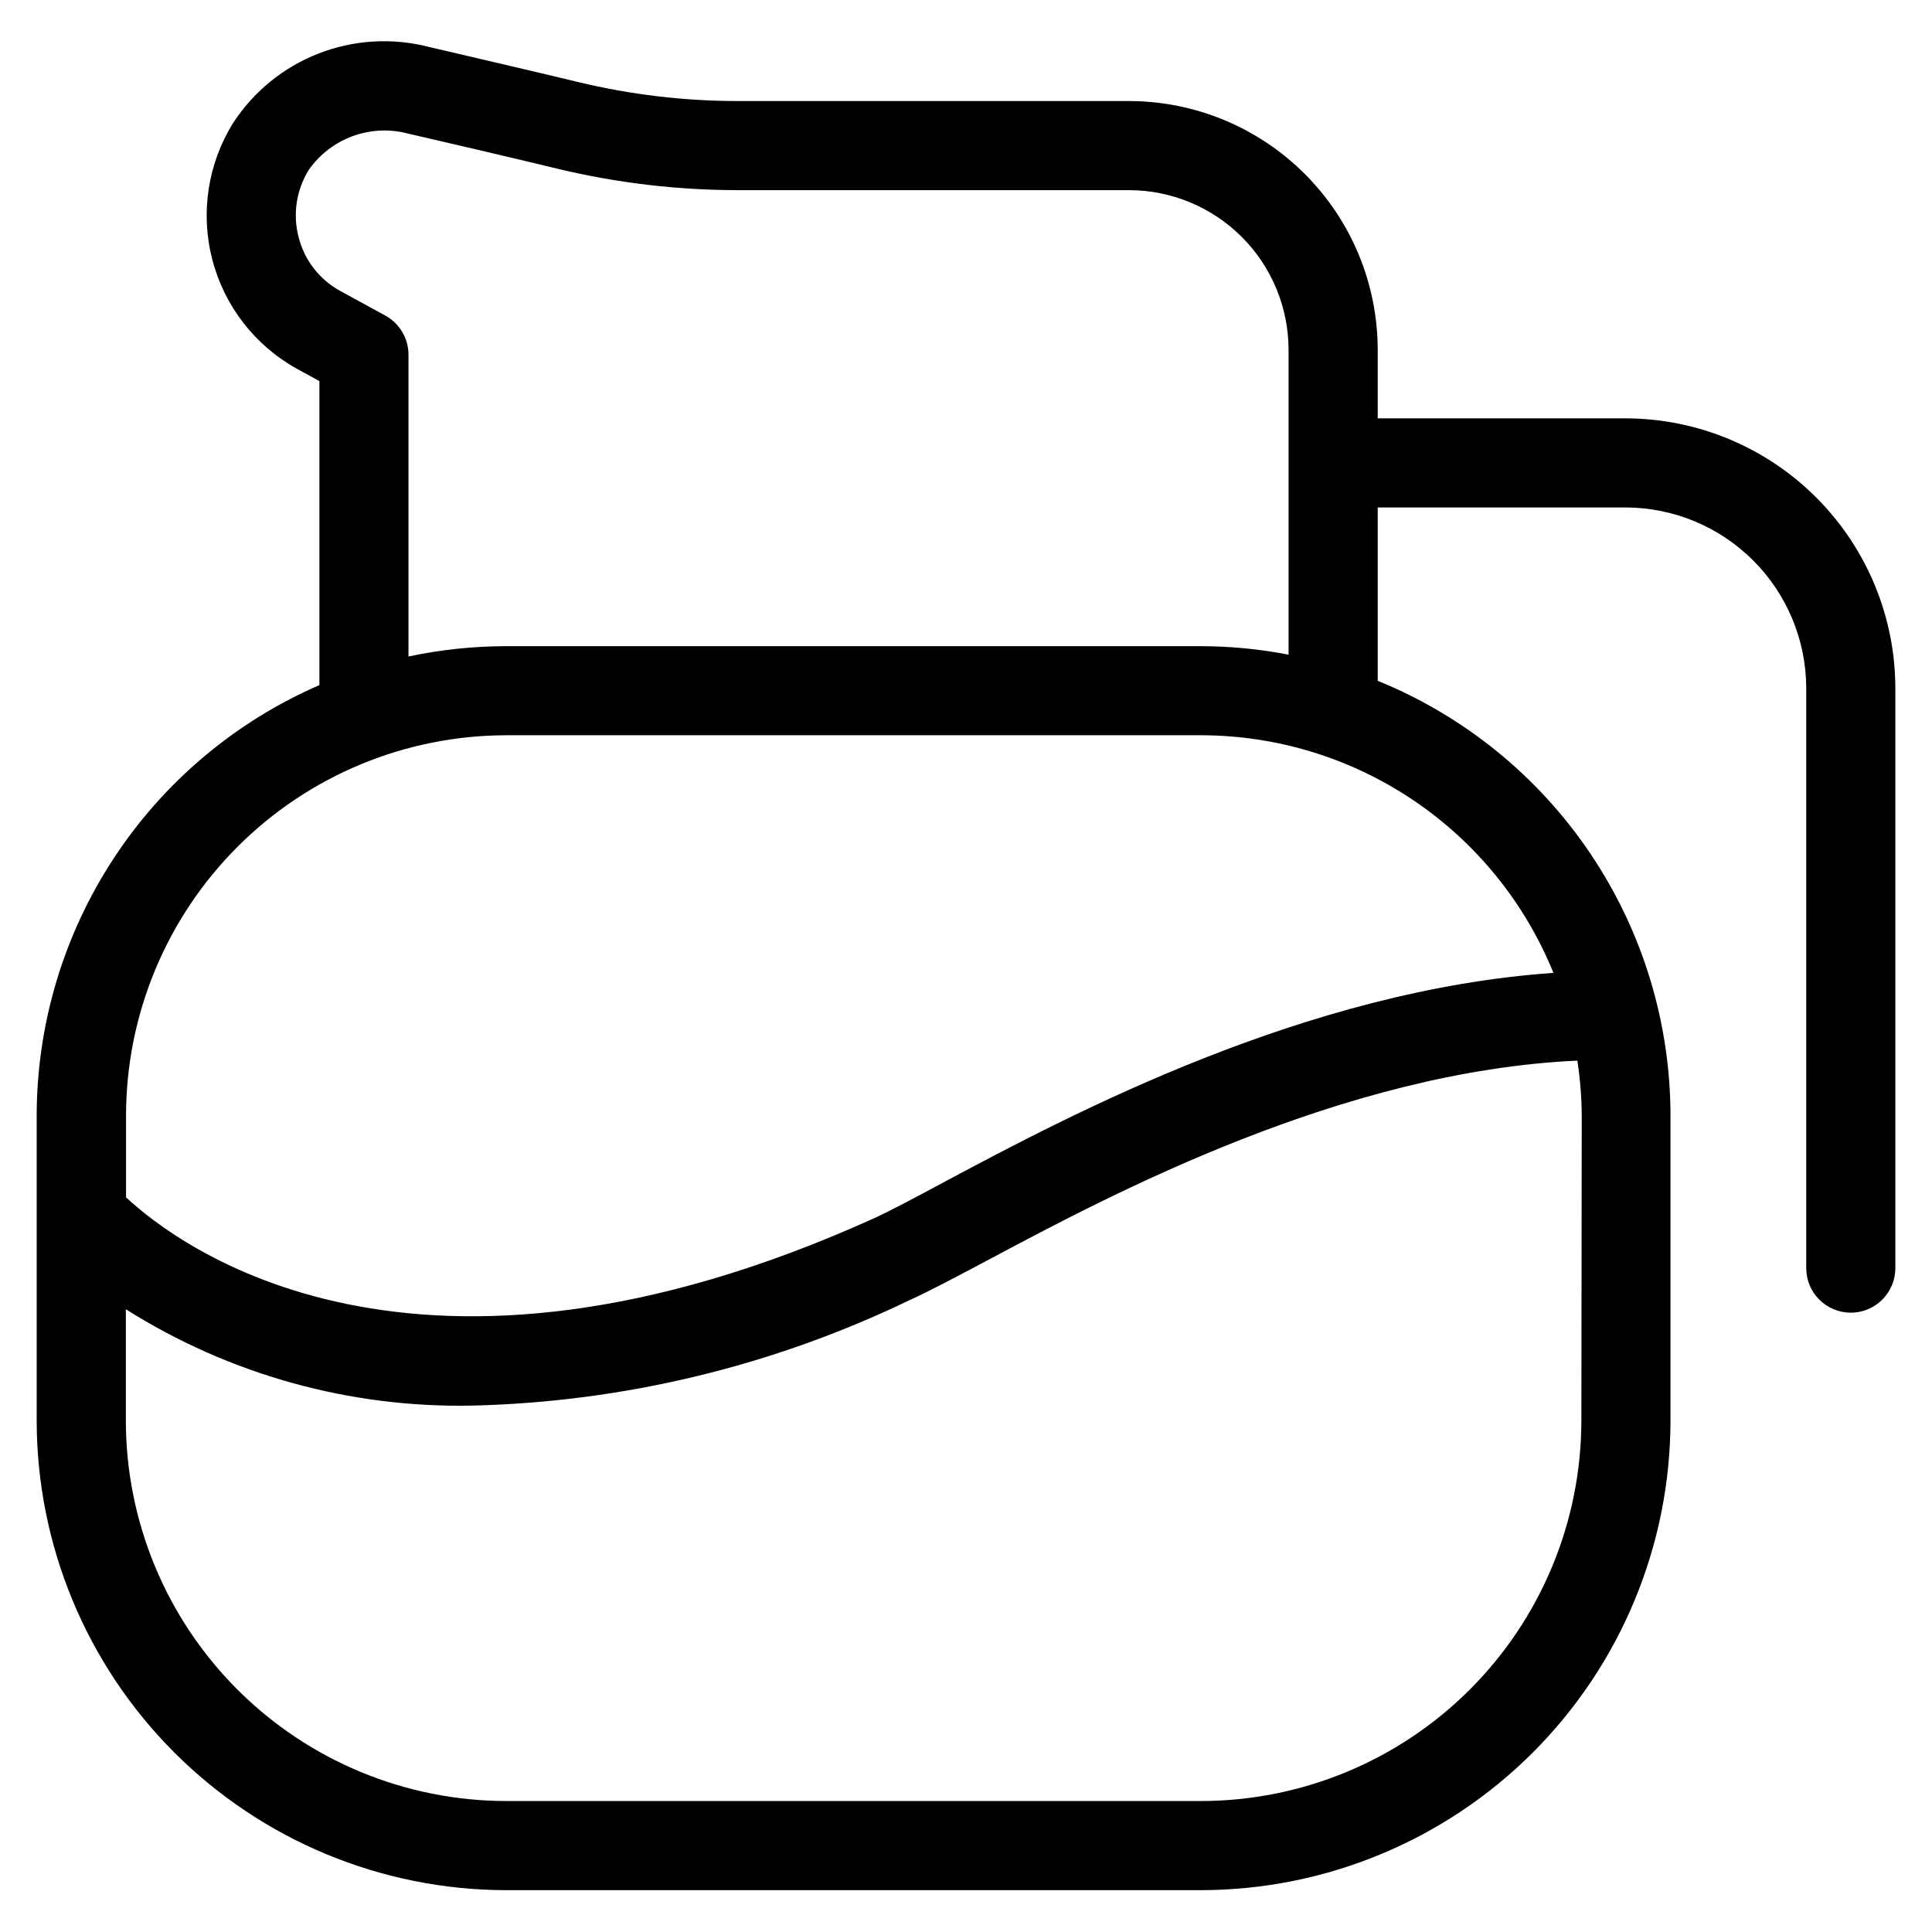 <?xml version="1.0" encoding="UTF-8"?>
<!-- Uploaded to: ICON Repo, www.iconrepo.com, Generator: ICON Repo Mixer Tools -->
<svg fill="#000000" width="800px" height="800px" version="1.1" viewBox="144 144 512 512" xmlns="http://www.w3.org/2000/svg">
 <path d="m278.11 644.91h184.21-0.004c32.977-0.043 64.586-13.16 87.902-36.477s36.434-54.93 36.477-87.902v-80.895c-0.023-24.738-7.418-48.91-21.234-69.43-13.82-20.52-33.438-36.461-56.352-45.785v-45.941h65.652c12.703 0.02 24.883 5.074 33.863 14.059 8.98 8.984 14.031 21.164 14.047 33.867v153.66c0 6.519 5.285 11.805 11.809 11.805 6.519 0 11.805-5.285 11.805-11.805v-153.66c-0.016-18.965-7.555-37.148-20.965-50.562-13.41-13.414-31.594-20.957-50.559-20.977h-65.652v-18.203c-0.023-17.469-6.973-34.219-19.328-46.57-12.355-12.352-29.105-19.301-46.578-19.316h-103.72c-14.195-0.008-28.34-1.688-42.145-5.008-14.547-3.512-28.371-6.66-39.801-9.367-9.668-2.465-19.863-1.836-29.156 1.793-9.289 3.633-17.211 10.086-22.641 18.453-6.695 10.797-8.672 23.867-5.473 36.16 3.195 12.293 11.289 22.742 22.395 28.91l5.984 3.273v80.566c-22.238 9.656-41.172 25.598-54.48 45.863-13.309 20.262-20.414 43.973-20.445 68.215v25.504 0.598 54.777c0.035 32.98 13.156 64.598 36.477 87.918 23.32 23.32 54.938 36.438 87.918 36.477zm284.97-124.38h-0.004c-0.031 26.715-10.66 52.324-29.547 71.211-18.891 18.891-44.5 29.516-71.215 29.551h-184.2c-26.715-0.039-52.32-10.664-71.211-29.555-18.887-18.887-29.516-44.496-29.551-71.207v-29.566c27.418 17.309 59.316 26.188 91.738 25.535 40.23-0.949 79.797-10.496 116.04-27.992 5.008-2.25 11.918-5.934 20.469-10.453 33.312-17.805 94.324-50.129 156.42-52.98h-0.004c0.742 4.824 1.129 9.699 1.164 14.578zm-316.95-292.89-12.078-6.598c-5.438-3.012-9.387-8.141-10.91-14.168-1.598-6.07-0.621-12.527 2.691-17.855 2.883-4.113 6.957-7.238 11.672-8.957 4.719-1.719 9.852-1.945 14.703-0.645 11.367 2.613 25.191 5.84 39.629 9.32h-0.004c15.605 3.742 31.594 5.641 47.641 5.652h103.72c11.211 0.012 21.957 4.469 29.883 12.395 7.93 7.922 12.391 18.668 12.406 29.875v80.832c-7.633-1.48-15.387-2.231-23.16-2.25h-184.22c-8.691 0.012-17.355 0.93-25.852 2.738v-79.98c0-4.312-2.348-8.281-6.125-10.359zm31.977 111.21h184.21-0.004c20.059 0.027 39.656 6.031 56.285 17.25 16.633 11.219 29.539 27.137 37.078 45.727-65.512 4.535-127.24 37.125-161.31 55.34-7.871 4.219-14.297 7.668-18.895 9.762-121.8 55.008-184.21 7.273-198.07-5.621v-21.68c0.027-26.707 10.645-52.312 29.527-71.203 18.879-18.895 44.477-29.527 71.188-29.574z"/>
</svg>